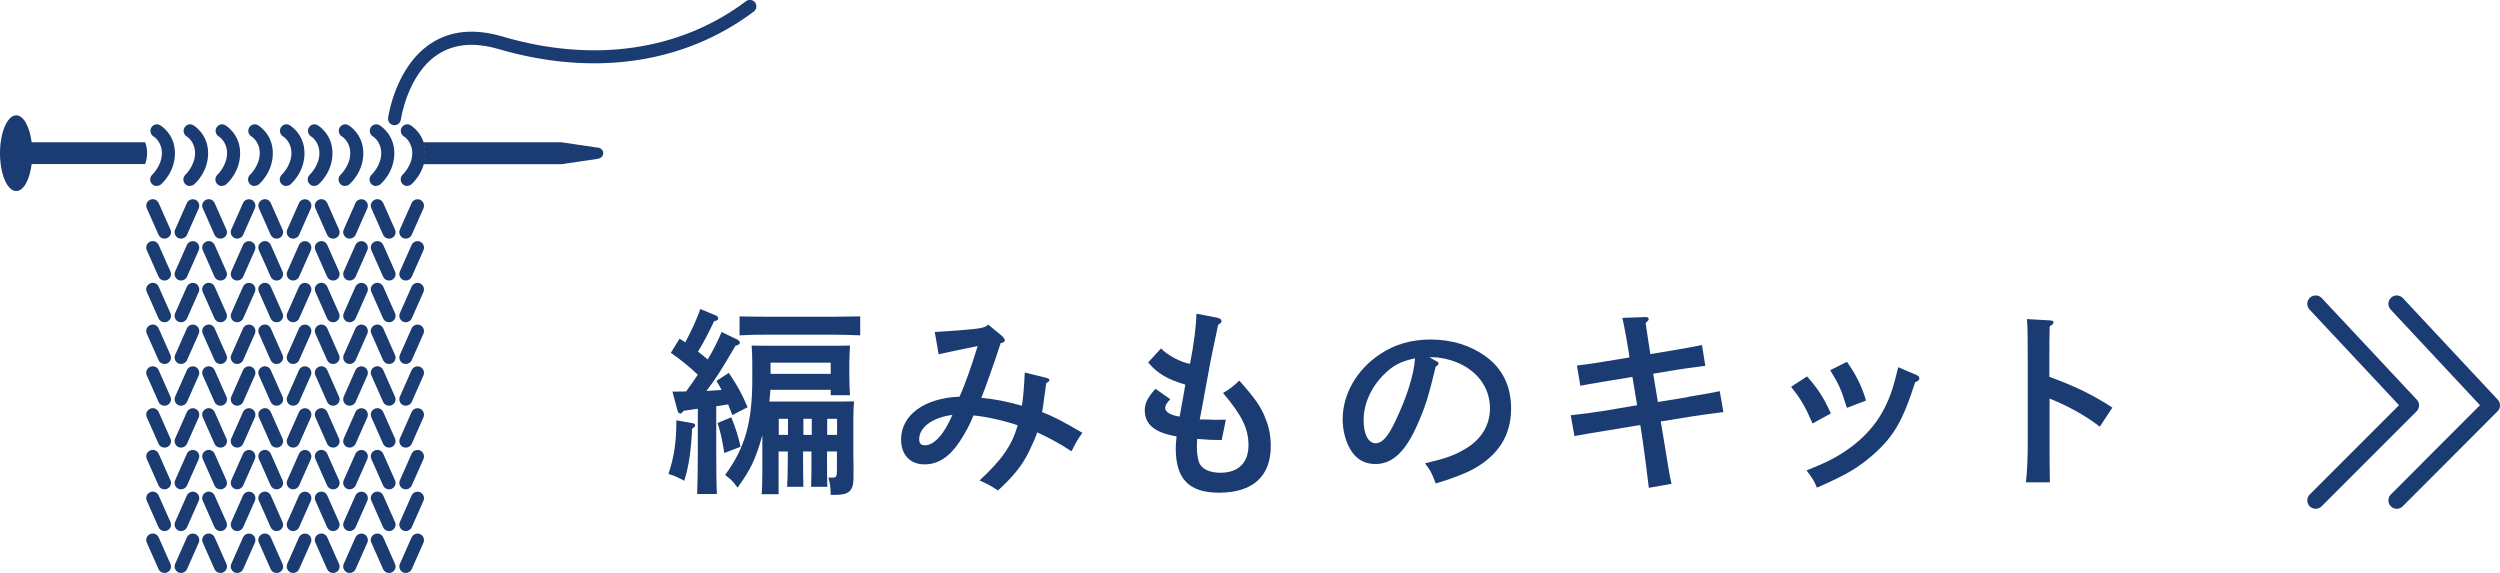 <?xml version="1.0" encoding="UTF-8"?><svg id="_イヤー_2" xmlns="http://www.w3.org/2000/svg" viewBox="0 0 149.18 34.19"><defs><style>.cls-1{fill:none;stroke:#1a3c73;stroke-linecap:round;stroke-linejoin:round;}.cls-2{fill:#1a3c73;}</style></defs><g id="_ザイン"><g><path class="cls-2" d="M41.32,25.25c.11,.02,.16,.06,.16,.13,0,.05-.01,.07-.07,.12l-.11,.08c-.06,1.28-.2,2.28-.47,3.11-.4-.22-.56-.29-.94-.41,.34-1.03,.47-1.91,.47-3.2l.96,.17Zm-1.22-1.88c.3,0,.59-.01,.84-.01,.24-.34,.48-.66,.7-1-.53-.5-.95-.84-1.61-1.31l.52-.84c.12,.07,.23,.14,.34,.22,.37-.68,.74-1.51,.9-1.99l.96,.4c.06,.02,.11,.11,.11,.17,0,.07-.07,.12-.25,.16-.34,.72-.66,1.33-.96,1.81,.2,.16,.4,.31,.58,.47,.36-.6,.62-1.13,.83-1.64l.97,.47c.07,.04,.12,.12,.12,.18,0,.07-.08,.13-.26,.17-.88,1.5-1.19,1.99-1.74,2.7,.3-.02,.61-.04,.91-.06-.1-.19-.19-.36-.31-.54l.74-.48c.52,.77,.79,1.27,1.12,2.05l-.91,.47-.25-.64-.71,.11v2.78c0,1.1,.01,1.93,.04,2.46h-1.18c.02-.53,.04-1.36,.04-2.46v-2.63c-.29,.05-.58,.08-.84,.12-.1,.12-.14,.17-.2,.17-.07,0-.14-.07-.17-.17l-.3-1.13Zm3.54,1.54c.25,.6,.43,1.19,.55,1.75l-.97,.37c-.13-.83-.23-1.26-.4-1.79l.82-.34Zm5.71,2.39c0,.78,0,1.39,.02,1.75h-.97c.02-.42,.02-.98,.02-1.75v-.36h-.5v.36c0,.78,.01,1.39,.02,1.75h-.97c.02-.42,.04-.98,.04-1.75v-.36h-.55v2.55h-1.01c.02-.29,.04-.68,.04-1.28v-2.23c-.4,1.42-.7,2.04-1.48,3.12-.29-.41-.4-.49-.74-.76,1.19-1.62,1.62-3.13,1.62-5.71v-.95c0-.37-.02-.84-.04-1.06,.42,.01,.78,.01,1.32,.01h3.23c.54,0,.9,0,1.32-.01-.01,.23-.04,.67-.04,1.06v.74c0,.42,.02,.92,.04,1.16h-1.15v-.32h-3.6c-.01,.23-.04,.47-.06,.7h3.73c.53,0,.9,0,1.32-.01-.02,.22-.04,.67-.04,1.06v2.03c0,.24,.01,.54,.01,.67v.79c0,.78-.26,1.03-1.08,1.03h-.28c-.01-.5-.05-.72-.14-1.03h.22c.26,0,.29-.04,.29-.49v-1.07h-.59v.36Zm1.98-7.29c-.44-.02-1.22-.04-1.68-.04h-3.85c-.5,0-1.18,.01-1.67,.04v-1.13c.46,.01,1.14,.02,1.67,.02h3.85c.48,0,1.26-.01,1.68-.02v1.13Zm-1.76,1.63h-3.59v.67h3.59v-.67Zm-2.55,3.35h-.55v.96h.55v-.96Zm1.42,0h-.5v.96h.5v-.96Zm1.51,.96v-.96h-.59v.96h.59Z"/><path class="cls-2" d="M59.83,20.1c.08,.07,.13,.14,.13,.2,0,.1-.08,.14-.25,.18-.36,1.12-.92,2.69-1.15,3.26,.83,.08,1.44,.2,2.42,.47,.07-.42,.13-1.08,.17-1.98l1.3,.32c.13,.04,.17,.07,.17,.13s-.05,.11-.19,.18l-.06,.44c-.11,.8-.14,1.08-.19,1.29,.64,.24,1.3,.58,2.41,1.24-.23,.3-.41,.61-.65,1.1-.65-.43-1.36-.82-2.05-1.13-.07,.24-.23,.61-.46,1.09-.42,.86-.9,1.48-1.88,2.38-.41-.28-.68-.42-1.1-.6,1.36-1.26,1.93-2.09,2.28-3.29-.66-.24-1.86-.52-2.64-.59-.19,.49-.48,1.04-.83,1.57-.61,.91-1.28,1.35-2.09,1.35-.86,0-1.4-.56-1.4-1.49,0-1.45,1.39-2.47,3.49-2.55,.31-.7,.65-1.63,1.08-3.02-.85,.17-2.04,.42-2.33,.49l-.23-1.33c.91-.05,1.93-.13,2.36-.18,.52-.06,.68-.12,.83-.26l.86,.71Zm-4.98,6.1c0,.26,.1,.37,.34,.37,.55,0,1.14-.64,1.64-1.81-1.16,.14-1.98,.73-1.98,1.44Z"/><path class="cls-2" d="M72.69,18.98c.13,.02,.2,.1,.2,.18s-.05,.13-.2,.22c-.29,1.36-.44,2.06-.56,2.75-.32,1.75-.36,1.94-.42,2.28-.07,.38-.1,.49-.12,.62h.23c.35,0,.58,.02,.6,.02,.18,0,.47,0,.73-.01l-.25,1.22c-.62-.01-.78-.01-1.46-.07-.01,.19-.02,.3-.02,.48,0,.41,.05,.71,.14,.95,.16,.37,.62,.59,1.26,.59,1.08,0,1.68-.6,1.68-1.65,0-.98-.4-1.79-1.52-3.11,.36-.2,.64-.42,.97-.74,.95,1.07,1.3,1.57,1.56,2.25,.22,.53,.32,1.07,.32,1.66,0,1.81-1.08,2.78-3.09,2.78-1.79,0-2.58-.82-2.58-2.64,0-.17,.01-.41,.05-.72-1.31-.22-1.9-.71-1.9-1.57,0-.41,.18-.76,.64-1.27l.88,.62c-.23,.25-.3,.38-.3,.54,0,.23,.34,.42,.86,.5,.08-.44,.28-1.51,.34-1.91-1.08-.32-1.64-.65-2.22-1.32l.77-.84c.37,.4,1.18,.83,1.73,.92,.23-1.15,.38-2.35,.38-2.99l1.32,.25Z"/><path class="cls-2" d="M85.7,21.54c.1,.05,.14,.1,.14,.14,0,.07-.06,.14-.17,.2-.43,1.79-.62,2.4-1.1,3.48-.71,1.6-1.49,2.33-2.49,2.33-.66,0-1.15-.29-1.49-.85-.31-.53-.47-1.16-.47-1.83,0-1.5,.85-2.97,2.25-3.89,.88-.58,1.86-.86,2.99-.86,1.27,0,2.39,.35,3.3,1.01,1.01,.74,1.51,1.78,1.51,3.11,0,1.58-.74,2.78-2.27,3.62-.48,.26-1.39,.61-2.23,.85-.23-.62-.31-.79-.64-1.2,1.26-.3,1.74-.47,2.4-.86,.96-.56,1.48-1.42,1.48-2.42,0-1.23-.74-2.25-2.01-2.76-.46-.18-.98-.29-1.37-.29h-.24l.41,.23Zm-3.13,.82c-.77,.77-1.2,1.75-1.2,2.71,0,.85,.28,1.38,.72,1.38,.38,0,.72-.37,1.15-1.27,.7-1.45,1.12-2.77,1.2-3.8-.85,.18-1.33,.43-1.87,.98Z"/><path class="cls-2" d="M100.74,23.68c.92-.16,1.39-.23,1.88-.34l.22,1.25c-.36,.04-1.44,.19-1.89,.26l-1.85,.3,.17,1.01c.28,1.68,.32,2.03,.47,2.71l-1.35,.24c-.11-.95-.28-2.22-.37-2.84l-.14-.91-2.05,.34c-.91,.14-1.02,.17-1.88,.32l-.22-1.24c.94-.11,1.38-.17,1.9-.25l2.06-.35-.28-1.69-1.45,.24c-.22,.04-.47,.07-1.13,.19-.31,.06-.4,.07-.53,.1l-.2-1.21c.31-.04,.74-.08,1.67-.24l1.46-.24c0-.19-.36-2.17-.42-2.36l1.37-.05c.16,0,.2,.05,.2,.12,0,.06-.04,.11-.18,.24,.08,.58,.2,1.34,.28,1.85l1.44-.24c.49-.08,1.25-.22,1.64-.3l.2,1.24c-.84,.1-1.33,.18-1.66,.23l-1.45,.24,.28,1.69,1.82-.3Z"/><path class="cls-2" d="M107.82,22.45c.64,.72,1,1.26,1.43,2.22l-1.09,.6c-.47-1.07-.7-1.45-1.28-2.19l.95-.62Zm6.54-.07c.12,.05,.17,.11,.17,.19,0,.11-.06,.16-.25,.24-.72,2.27-1.28,3.24-2.47,4.29-.94,.83-1.62,1.22-3.39,2-.16-.38-.2-.47-.62-1.03,1.03-.41,1.47-.62,2.05-.98,1.57-.98,2.54-2.21,3.08-3.9,.12-.4,.17-.58,.34-1.28l1.1,.47Zm-4.15-.79c.54,.76,.89,1.46,1.14,2.31l-1.14,.44c-.36-1.14-.46-1.37-1-2.25l1-.5Z"/><path class="cls-2" d="M122.3,22.49c1.61,.59,2.57,1.07,3.75,1.83l-.75,1.14c-.92-.7-1.85-1.21-3-1.68v2.55c0,1.13,.01,1.83,.02,2.45h-1.43c.07-.59,.11-1.37,.11-2.45v-4.8c0-1.37-.01-2.12-.05-2.49l1.4,.08c.12,.01,.19,.05,.19,.12s-.07,.14-.23,.23c-.02,.79-.02,.94-.02,2.06v.95Z"/></g><g><polyline class="cls-1" points="143.02 29.86 148.68 24.19 143.02 18.13"/><polyline class="cls-1" points="138.18 29.86 143.85 24.19 138.18 18.13"/></g><g><g><path class="cls-2" d="M19.87,14.24c-.15,0-.29-.09-.35-.23l-.7-1.58c-.09-.2,0-.42,.2-.51,.2-.09,.42,0,.51,.2l.7,1.58c.09,.2,0,.42-.2,.51-.05,.02-.1,.03-.16,.03Z"/><g><path class="cls-2" d="M9.81,14.24c-.15,0-.29-.09-.35-.23l-.7-1.58c-.09-.2,0-.42,.2-.51,.2-.09,.42,0,.51,.2l.7,1.58c.09,.2,0,.42-.2,.51-.05,.02-.1,.03-.16,.03Z"/><path class="cls-2" d="M10.81,14.24c-.05,0-.11-.01-.16-.03-.2-.09-.28-.32-.2-.51l.7-1.58c.09-.2,.32-.28,.51-.2,.2,.09,.28,.32,.2,.51l-.7,1.58c-.06,.14-.21,.23-.35,.23Z"/><path class="cls-2" d="M13.15,14.24c-.15,0-.29-.09-.35-.23l-.7-1.58c-.09-.2,0-.42,.2-.51,.2-.09,.42,0,.51,.2l.7,1.58c.09,.2,0,.42-.2,.51-.05,.02-.1,.03-.16,.03Z"/><path class="cls-2" d="M14.16,14.24c-.05,0-.11-.01-.16-.03-.2-.09-.28-.32-.2-.51l.7-1.58c.09-.2,.32-.28,.51-.2,.2,.09,.28,.32,.2,.51l-.7,1.58c-.06,.14-.21,.23-.35,.23Z"/><path class="cls-2" d="M16.5,14.24c-.15,0-.29-.09-.35-.23l-.7-1.58c-.09-.2,0-.42,.2-.51,.2-.09,.42,0,.51,.2l.7,1.58c.09,.2,0,.42-.2,.51-.05,.02-.1,.03-.16,.03Z"/><path class="cls-2" d="M17.5,14.24c-.05,0-.11-.01-.16-.03-.2-.09-.28-.32-.2-.51l.7-1.58c.09-.2,.32-.28,.51-.2,.2,.09,.28,.32,.2,.51l-.7,1.58c-.06,.14-.21,.23-.35,.23Z"/><path class="cls-2" d="M20.87,14.24c-.05,0-.11-.01-.16-.03-.2-.09-.28-.32-.2-.51l.7-1.58c.09-.2,.32-.28,.51-.2,.2,.09,.28,.32,.2,.51l-.7,1.58c-.06,.14-.21,.23-.35,.23Z"/><path class="cls-2" d="M23.21,14.24c-.15,0-.29-.09-.35-.23l-.7-1.58c-.09-.2,0-.42,.2-.51,.2-.09,.42,0,.51,.2l.7,1.58c.09,.2,0,.42-.2,.51-.05,.02-.1,.03-.16,.03Z"/><path class="cls-2" d="M24.22,14.24c-.05,0-.11-.01-.16-.03-.2-.09-.28-.32-.2-.51l.7-1.58c.09-.2,.32-.28,.51-.2,.2,.09,.28,.32,.2,.51l-.7,1.58c-.06,.14-.21,.23-.35,.23Z"/></g></g><g><path class="cls-2" d="M19.87,16.74c-.15,0-.29-.09-.35-.23l-.7-1.58c-.09-.2,0-.42,.2-.51,.2-.09,.42,0,.51,.2l.7,1.58c.09,.2,0,.42-.2,.51-.05,.02-.1,.03-.16,.03Z"/><g><path class="cls-2" d="M9.81,16.74c-.15,0-.29-.09-.35-.23l-.7-1.58c-.09-.2,0-.42,.2-.51,.2-.09,.42,0,.51,.2l.7,1.58c.09,.2,0,.42-.2,.51-.05,.02-.1,.03-.16,.03Z"/><path class="cls-2" d="M10.81,16.74c-.05,0-.11-.01-.16-.03-.2-.09-.28-.32-.2-.51l.7-1.58c.09-.2,.32-.28,.51-.2,.2,.09,.28,.32,.2,.51l-.7,1.58c-.06,.14-.21,.23-.35,.23Z"/><path class="cls-2" d="M13.15,16.74c-.15,0-.29-.09-.35-.23l-.7-1.58c-.09-.2,0-.42,.2-.51,.2-.09,.42,0,.51,.2l.7,1.58c.09,.2,0,.42-.2,.51-.05,.02-.1,.03-.16,.03Z"/><path class="cls-2" d="M14.16,16.74c-.05,0-.11-.01-.16-.03-.2-.09-.28-.32-.2-.51l.7-1.58c.09-.2,.32-.28,.51-.2,.2,.09,.28,.32,.2,.51l-.7,1.58c-.06,.14-.21,.23-.35,.23Z"/><path class="cls-2" d="M16.5,16.74c-.15,0-.29-.09-.35-.23l-.7-1.58c-.09-.2,0-.42,.2-.51,.2-.09,.42,0,.51,.2l.7,1.58c.09,.2,0,.42-.2,.51-.05,.02-.1,.03-.16,.03Z"/><path class="cls-2" d="M17.5,16.74c-.05,0-.11-.01-.16-.03-.2-.09-.28-.32-.2-.51l.7-1.58c.09-.2,.32-.28,.51-.2,.2,.09,.28,.32,.2,.51l-.7,1.58c-.06,.14-.21,.23-.35,.23Z"/><path class="cls-2" d="M20.87,16.74c-.05,0-.11-.01-.16-.03-.2-.09-.28-.32-.2-.51l.7-1.58c.09-.2,.32-.28,.51-.2,.2,.09,.28,.32,.2,.51l-.7,1.58c-.06,.14-.21,.23-.35,.23Z"/><path class="cls-2" d="M23.21,16.74c-.15,0-.29-.09-.35-.23l-.7-1.58c-.09-.2,0-.42,.2-.51,.2-.09,.42,0,.51,.2l.7,1.58c.09,.2,0,.42-.2,.51-.05,.02-.1,.03-.16,.03Z"/><path class="cls-2" d="M24.22,16.74c-.05,0-.11-.01-.16-.03-.2-.09-.28-.32-.2-.51l.7-1.58c.09-.2,.32-.28,.51-.2,.2,.09,.28,.32,.2,.51l-.7,1.58c-.06,.14-.21,.23-.35,.23Z"/></g></g><g><path class="cls-2" d="M19.87,19.23c-.15,0-.29-.09-.35-.23l-.7-1.58c-.09-.2,0-.42,.2-.51,.2-.09,.42,0,.51,.2l.7,1.58c.09,.2,0,.42-.2,.51-.05,.02-.1,.03-.16,.03Z"/><g><path class="cls-2" d="M9.81,19.23c-.15,0-.29-.09-.35-.23l-.7-1.58c-.09-.2,0-.42,.2-.51,.2-.09,.42,0,.51,.2l.7,1.58c.09,.2,0,.42-.2,.51-.05,.02-.1,.03-.16,.03Z"/><path class="cls-2" d="M10.81,19.23c-.05,0-.11-.01-.16-.03-.2-.09-.28-.32-.2-.51l.7-1.58c.09-.2,.32-.28,.51-.2,.2,.09,.28,.32,.2,.51l-.7,1.58c-.06,.14-.21,.23-.35,.23Z"/><path class="cls-2" d="M13.15,19.23c-.15,0-.29-.09-.35-.23l-.7-1.58c-.09-.2,0-.42,.2-.51,.2-.09,.42,0,.51,.2l.7,1.58c.09,.2,0,.42-.2,.51-.05,.02-.1,.03-.16,.03Z"/><path class="cls-2" d="M14.16,19.23c-.05,0-.11-.01-.16-.03-.2-.09-.28-.32-.2-.51l.7-1.58c.09-.2,.32-.28,.51-.2,.2,.09,.28,.32,.2,.51l-.7,1.58c-.06,.14-.21,.23-.35,.23Z"/><path class="cls-2" d="M16.5,19.23c-.15,0-.29-.09-.35-.23l-.7-1.58c-.09-.2,0-.42,.2-.51,.2-.09,.42,0,.51,.2l.7,1.58c.09,.2,0,.42-.2,.51-.05,.02-.1,.03-.16,.03Z"/><path class="cls-2" d="M17.5,19.23c-.05,0-.11-.01-.16-.03-.2-.09-.28-.32-.2-.51l.7-1.58c.09-.2,.32-.28,.51-.2,.2,.09,.28,.32,.2,.51l-.7,1.58c-.06,.14-.21,.23-.35,.23Z"/><path class="cls-2" d="M20.87,19.23c-.05,0-.11-.01-.16-.03-.2-.09-.28-.32-.2-.51l.7-1.58c.09-.2,.32-.28,.51-.2,.2,.09,.28,.32,.2,.51l-.7,1.58c-.06,.14-.21,.23-.35,.23Z"/><path class="cls-2" d="M23.21,19.23c-.15,0-.29-.09-.35-.23l-.7-1.58c-.09-.2,0-.42,.2-.51,.2-.09,.42,0,.51,.2l.7,1.58c.09,.2,0,.42-.2,.51-.05,.02-.1,.03-.16,.03Z"/><path class="cls-2" d="M24.22,19.23c-.05,0-.11-.01-.16-.03-.2-.09-.28-.32-.2-.51l.7-1.58c.09-.2,.32-.28,.51-.2,.2,.09,.28,.32,.2,.51l-.7,1.58c-.06,.14-.21,.23-.35,.23Z"/></g></g><g><path class="cls-2" d="M19.87,21.72c-.15,0-.29-.09-.35-.23l-.7-1.58c-.09-.2,0-.42,.2-.51,.2-.09,.42,0,.51,.2l.7,1.58c.09,.2,0,.42-.2,.51-.05,.02-.1,.03-.16,.03Z"/><g><path class="cls-2" d="M9.81,21.72c-.15,0-.29-.09-.35-.23l-.7-1.58c-.09-.2,0-.42,.2-.51,.2-.09,.42,0,.51,.2l.7,1.58c.09,.2,0,.42-.2,.51-.05,.02-.1,.03-.16,.03Z"/><path class="cls-2" d="M10.81,21.72c-.05,0-.11-.01-.16-.03-.2-.09-.28-.32-.2-.51l.7-1.58c.09-.2,.32-.28,.51-.2,.2,.09,.28,.32,.2,.51l-.7,1.58c-.06,.14-.21,.23-.35,.23Z"/><path class="cls-2" d="M13.15,21.72c-.15,0-.29-.09-.35-.23l-.7-1.58c-.09-.2,0-.42,.2-.51,.2-.09,.42,0,.51,.2l.7,1.58c.09,.2,0,.42-.2,.51-.05,.02-.1,.03-.16,.03Z"/><path class="cls-2" d="M14.16,21.72c-.05,0-.11-.01-.16-.03-.2-.09-.28-.32-.2-.51l.7-1.58c.09-.2,.32-.28,.51-.2,.2,.09,.28,.32,.2,.51l-.7,1.58c-.06,.14-.21,.23-.35,.23Z"/><path class="cls-2" d="M16.5,21.72c-.15,0-.29-.09-.35-.23l-.7-1.58c-.09-.2,0-.42,.2-.51,.2-.09,.42,0,.51,.2l.7,1.58c.09,.2,0,.42-.2,.51-.05,.02-.1,.03-.16,.03Z"/><path class="cls-2" d="M17.5,21.72c-.05,0-.11-.01-.16-.03-.2-.09-.28-.32-.2-.51l.7-1.58c.09-.2,.32-.28,.51-.2,.2,.09,.28,.32,.2,.51l-.7,1.58c-.06,.14-.21,.23-.35,.23Z"/><path class="cls-2" d="M20.87,21.72c-.05,0-.11-.01-.16-.03-.2-.09-.28-.32-.2-.51l.7-1.58c.09-.2,.32-.28,.51-.2,.2,.09,.28,.32,.2,.51l-.7,1.58c-.06,.14-.21,.23-.35,.23Z"/><path class="cls-2" d="M23.21,21.72c-.15,0-.29-.09-.35-.23l-.7-1.58c-.09-.2,0-.42,.2-.51,.2-.09,.42,0,.51,.2l.7,1.58c.09,.2,0,.42-.2,.51-.05,.02-.1,.03-.16,.03Z"/><path class="cls-2" d="M24.22,21.72c-.05,0-.11-.01-.16-.03-.2-.09-.28-.32-.2-.51l.7-1.58c.09-.2,.32-.28,.51-.2,.2,.09,.28,.32,.2,.51l-.7,1.58c-.06,.14-.21,.23-.35,.23Z"/></g></g><g><path class="cls-2" d="M19.87,24.21c-.15,0-.29-.09-.35-.23l-.7-1.58c-.09-.2,0-.42,.2-.51,.2-.09,.42,0,.51,.2l.7,1.58c.09,.2,0,.42-.2,.51-.05,.02-.1,.03-.16,.03Z"/><g><path class="cls-2" d="M9.81,24.21c-.15,0-.29-.09-.35-.23l-.7-1.58c-.09-.2,0-.42,.2-.51,.2-.09,.42,0,.51,.2l.7,1.58c.09,.2,0,.42-.2,.51-.05,.02-.1,.03-.16,.03Z"/><path class="cls-2" d="M10.81,24.21c-.05,0-.11-.01-.16-.03-.2-.09-.28-.32-.2-.51l.7-1.58c.09-.2,.32-.28,.51-.2,.2,.09,.28,.32,.2,.51l-.7,1.58c-.06,.14-.21,.23-.35,.23Z"/><path class="cls-2" d="M13.15,24.21c-.15,0-.29-.09-.35-.23l-.7-1.58c-.09-.2,0-.42,.2-.51,.2-.09,.42,0,.51,.2l.7,1.58c.09,.2,0,.42-.2,.51-.05,.02-.1,.03-.16,.03Z"/><path class="cls-2" d="M14.16,24.21c-.05,0-.11-.01-.16-.03-.2-.09-.28-.32-.2-.51l.7-1.58c.09-.2,.32-.28,.51-.2,.2,.09,.28,.32,.2,.51l-.7,1.58c-.06,.14-.21,.23-.35,.23Z"/><path class="cls-2" d="M16.5,24.21c-.15,0-.29-.09-.35-.23l-.7-1.58c-.09-.2,0-.42,.2-.51,.2-.09,.42,0,.51,.2l.7,1.58c.09,.2,0,.42-.2,.51-.05,.02-.1,.03-.16,.03Z"/><path class="cls-2" d="M17.5,24.21c-.05,0-.11-.01-.16-.03-.2-.09-.28-.32-.2-.51l.7-1.58c.09-.2,.32-.28,.51-.2,.2,.09,.28,.32,.2,.51l-.7,1.58c-.06,.14-.21,.23-.35,.23Z"/><path class="cls-2" d="M20.87,24.21c-.05,0-.11-.01-.16-.03-.2-.09-.28-.32-.2-.51l.7-1.58c.09-.2,.32-.28,.51-.2,.2,.09,.28,.32,.2,.51l-.7,1.58c-.06,.14-.21,.23-.35,.23Z"/><path class="cls-2" d="M23.21,24.21c-.15,0-.29-.09-.35-.23l-.7-1.58c-.09-.2,0-.42,.2-.51,.2-.09,.42,0,.51,.2l.7,1.58c.09,.2,0,.42-.2,.51-.05,.02-.1,.03-.16,.03Z"/><path class="cls-2" d="M24.22,24.21c-.05,0-.11-.01-.16-.03-.2-.09-.28-.32-.2-.51l.7-1.58c.09-.2,.32-.28,.51-.2,.2,.09,.28,.32,.2,.51l-.7,1.58c-.06,.14-.21,.23-.35,.23Z"/></g></g><g><path class="cls-2" d="M19.87,26.71c-.15,0-.29-.09-.35-.23l-.7-1.58c-.09-.2,0-.42,.2-.51,.2-.09,.42,0,.51,.2l.7,1.58c.09,.2,0,.42-.2,.51-.05,.02-.1,.03-.16,.03Z"/><g><path class="cls-2" d="M9.81,26.71c-.15,0-.29-.09-.35-.23l-.7-1.58c-.09-.2,0-.42,.2-.51,.2-.09,.42,0,.51,.2l.7,1.58c.09,.2,0,.42-.2,.51-.05,.02-.1,.03-.16,.03Z"/><path class="cls-2" d="M10.81,26.71c-.05,0-.11-.01-.16-.03-.2-.09-.28-.32-.2-.51l.7-1.58c.09-.2,.32-.28,.51-.2,.2,.09,.28,.32,.2,.51l-.7,1.58c-.06,.14-.21,.23-.35,.23Z"/><path class="cls-2" d="M13.15,26.71c-.15,0-.29-.09-.35-.23l-.7-1.58c-.09-.2,0-.42,.2-.51,.2-.09,.42,0,.51,.2l.7,1.58c.09,.2,0,.42-.2,.51-.05,.02-.1,.03-.16,.03Z"/><path class="cls-2" d="M14.16,26.71c-.05,0-.11-.01-.16-.03-.2-.09-.28-.32-.2-.51l.7-1.58c.09-.2,.32-.28,.51-.2,.2,.09,.28,.32,.2,.51l-.7,1.58c-.06,.14-.21,.23-.35,.23Z"/><path class="cls-2" d="M16.5,26.71c-.15,0-.29-.09-.35-.23l-.7-1.58c-.09-.2,0-.42,.2-.51,.2-.09,.42,0,.51,.2l.7,1.58c.09,.2,0,.42-.2,.51-.05,.02-.1,.03-.16,.03Z"/><path class="cls-2" d="M17.5,26.71c-.05,0-.11-.01-.16-.03-.2-.09-.28-.32-.2-.51l.7-1.58c.09-.2,.32-.28,.51-.2,.2,.09,.28,.32,.2,.51l-.7,1.58c-.06,.14-.21,.23-.35,.23Z"/><path class="cls-2" d="M20.87,26.71c-.05,0-.11-.01-.16-.03-.2-.09-.28-.32-.2-.51l.7-1.58c.09-.2,.32-.28,.51-.2,.2,.09,.28,.32,.2,.51l-.7,1.58c-.06,.14-.21,.23-.35,.23Z"/><path class="cls-2" d="M23.21,26.71c-.15,0-.29-.09-.35-.23l-.7-1.58c-.09-.2,0-.42,.2-.51,.2-.09,.42,0,.51,.2l.7,1.58c.09,.2,0,.42-.2,.51-.05,.02-.1,.03-.16,.03Z"/><path class="cls-2" d="M24.22,26.71c-.05,0-.11-.01-.16-.03-.2-.09-.28-.32-.2-.51l.7-1.58c.09-.2,.32-.28,.51-.2,.2,.09,.28,.32,.2,.51l-.7,1.58c-.06,.14-.21,.23-.35,.23Z"/></g></g><g><path class="cls-2" d="M19.87,29.2c-.15,0-.29-.09-.35-.23l-.7-1.58c-.09-.2,0-.42,.2-.51,.2-.09,.42,0,.51,.2l.7,1.58c.09,.2,0,.42-.2,.51-.05,.02-.1,.03-.16,.03Z"/><g><path class="cls-2" d="M9.81,29.2c-.15,0-.29-.09-.35-.23l-.7-1.58c-.09-.2,0-.42,.2-.51,.2-.09,.42,0,.51,.2l.7,1.58c.09,.2,0,.42-.2,.51-.05,.02-.1,.03-.16,.03Z"/><path class="cls-2" d="M10.81,29.2c-.05,0-.11-.01-.16-.03-.2-.09-.28-.32-.2-.51l.7-1.58c.09-.2,.32-.28,.51-.2,.2,.09,.28,.32,.2,.51l-.7,1.58c-.06,.14-.21,.23-.35,.23Z"/><path class="cls-2" d="M13.15,29.2c-.15,0-.29-.09-.35-.23l-.7-1.58c-.09-.2,0-.42,.2-.51,.2-.09,.42,0,.51,.2l.7,1.58c.09,.2,0,.42-.2,.51-.05,.02-.1,.03-.16,.03Z"/><path class="cls-2" d="M14.16,29.2c-.05,0-.11-.01-.16-.03-.2-.09-.28-.32-.2-.51l.7-1.58c.09-.2,.32-.28,.51-.2,.2,.09,.28,.32,.2,.51l-.7,1.58c-.06,.14-.21,.23-.35,.23Z"/><path class="cls-2" d="M16.5,29.2c-.15,0-.29-.09-.35-.23l-.7-1.58c-.09-.2,0-.42,.2-.51,.2-.09,.42,0,.51,.2l.7,1.58c.09,.2,0,.42-.2,.51-.05,.02-.1,.03-.16,.03Z"/><path class="cls-2" d="M17.5,29.2c-.05,0-.11-.01-.16-.03-.2-.09-.28-.32-.2-.51l.7-1.58c.09-.2,.32-.28,.51-.2,.2,.09,.28,.32,.2,.51l-.7,1.58c-.06,.14-.21,.23-.35,.23Z"/><path class="cls-2" d="M20.87,29.2c-.05,0-.11-.01-.16-.03-.2-.09-.28-.32-.2-.51l.7-1.58c.09-.2,.32-.28,.51-.2,.2,.09,.28,.32,.2,.51l-.7,1.58c-.06,.14-.21,.23-.35,.23Z"/><path class="cls-2" d="M23.21,29.2c-.15,0-.29-.09-.35-.23l-.7-1.58c-.09-.2,0-.42,.2-.51,.2-.09,.42,0,.51,.2l.7,1.58c.09,.2,0,.42-.2,.51-.05,.02-.1,.03-.16,.03Z"/><path class="cls-2" d="M24.22,29.2c-.05,0-.11-.01-.16-.03-.2-.09-.28-.32-.2-.51l.7-1.58c.09-.2,.32-.28,.51-.2,.2,.09,.28,.32,.2,.51l-.7,1.58c-.06,.14-.21,.23-.35,.23Z"/></g></g><g><path class="cls-2" d="M19.87,31.69c-.15,0-.29-.09-.35-.23l-.7-1.58c-.09-.2,0-.42,.2-.51,.2-.09,.42,0,.51,.2l.7,1.58c.09,.2,0,.42-.2,.51-.05,.02-.1,.03-.16,.03Z"/><g><path class="cls-2" d="M9.81,31.69c-.15,0-.29-.09-.35-.23l-.7-1.58c-.09-.2,0-.42,.2-.51,.2-.09,.42,0,.51,.2l.7,1.58c.09,.2,0,.42-.2,.51-.05,.02-.1,.03-.16,.03Z"/><path class="cls-2" d="M10.81,31.69c-.05,0-.11-.01-.16-.03-.2-.09-.28-.32-.2-.51l.7-1.58c.09-.2,.32-.28,.51-.2,.2,.09,.28,.32,.2,.51l-.7,1.58c-.06,.14-.21,.23-.35,.23Z"/><path class="cls-2" d="M13.15,31.69c-.15,0-.29-.09-.35-.23l-.7-1.58c-.09-.2,0-.42,.2-.51,.2-.09,.42,0,.51,.2l.7,1.58c.09,.2,0,.42-.2,.51-.05,.02-.1,.03-.16,.03Z"/><path class="cls-2" d="M14.16,31.69c-.05,0-.11-.01-.16-.03-.2-.09-.28-.32-.2-.51l.7-1.58c.09-.2,.32-.28,.51-.2,.2,.09,.28,.32,.2,.51l-.7,1.58c-.06,.14-.21,.23-.35,.23Z"/><path class="cls-2" d="M16.5,31.69c-.15,0-.29-.09-.35-.23l-.7-1.58c-.09-.2,0-.42,.2-.51,.2-.09,.42,0,.51,.2l.7,1.58c.09,.2,0,.42-.2,.51-.05,.02-.1,.03-.16,.03Z"/><path class="cls-2" d="M17.5,31.69c-.05,0-.11-.01-.16-.03-.2-.09-.28-.32-.2-.51l.7-1.58c.09-.2,.32-.28,.51-.2,.2,.09,.28,.32,.2,.51l-.7,1.58c-.06,.14-.21,.23-.35,.23Z"/><path class="cls-2" d="M20.87,31.69c-.05,0-.11-.01-.16-.03-.2-.09-.28-.32-.2-.51l.7-1.58c.09-.2,.32-.28,.51-.2,.2,.09,.28,.32,.2,.51l-.7,1.58c-.06,.14-.21,.23-.35,.23Z"/><path class="cls-2" d="M23.21,31.69c-.15,0-.29-.09-.35-.23l-.7-1.58c-.09-.2,0-.42,.2-.51,.2-.09,.42,0,.51,.2l.7,1.58c.09,.2,0,.42-.2,.51-.05,.02-.1,.03-.16,.03Z"/><path class="cls-2" d="M24.22,31.69c-.05,0-.11-.01-.16-.03-.2-.09-.28-.32-.2-.51l.7-1.58c.09-.2,.32-.28,.51-.2,.2,.09,.28,.32,.2,.51l-.7,1.58c-.06,.14-.21,.23-.35,.23Z"/></g></g><g><path class="cls-2" d="M19.87,34.19c-.15,0-.29-.09-.35-.23l-.7-1.58c-.09-.2,0-.42,.2-.51,.2-.09,.42,0,.51,.2l.7,1.58c.09,.2,0,.42-.2,.51-.05,.02-.1,.03-.16,.03Z"/><g><path class="cls-2" d="M9.81,34.19c-.15,0-.29-.09-.35-.23l-.7-1.58c-.09-.2,0-.42,.2-.51,.2-.09,.42,0,.51,.2l.7,1.58c.09,.2,0,.42-.2,.51-.05,.02-.1,.03-.16,.03Z"/><path class="cls-2" d="M10.81,34.19c-.05,0-.11-.01-.16-.03-.2-.09-.28-.32-.2-.51l.7-1.58c.09-.2,.32-.28,.51-.2,.2,.09,.28,.32,.2,.51l-.7,1.58c-.06,.14-.21,.23-.35,.23Z"/><path class="cls-2" d="M13.15,34.19c-.15,0-.29-.09-.35-.23l-.7-1.58c-.09-.2,0-.42,.2-.51,.2-.09,.42,0,.51,.2l.7,1.58c.09,.2,0,.42-.2,.51-.05,.02-.1,.03-.16,.03Z"/><path class="cls-2" d="M14.16,34.19c-.05,0-.11-.01-.16-.03-.2-.09-.28-.32-.2-.51l.7-1.58c.09-.2,.32-.28,.51-.2,.2,.09,.28,.32,.2,.51l-.7,1.58c-.06,.14-.21,.23-.35,.23Z"/><path class="cls-2" d="M16.5,34.19c-.15,0-.29-.09-.35-.23l-.7-1.58c-.09-.2,0-.42,.2-.51,.2-.09,.42,0,.51,.2l.7,1.58c.09,.2,0,.42-.2,.51-.05,.02-.1,.03-.16,.03Z"/><path class="cls-2" d="M17.5,34.19c-.05,0-.11-.01-.16-.03-.2-.09-.28-.32-.2-.51l.7-1.58c.09-.2,.32-.28,.51-.2,.2,.09,.28,.32,.2,.51l-.7,1.58c-.06,.14-.21,.23-.35,.23Z"/><path class="cls-2" d="M20.87,34.19c-.05,0-.11-.01-.16-.03-.2-.09-.28-.32-.2-.51l.7-1.58c.09-.2,.32-.28,.51-.2,.2,.09,.28,.32,.2,.51l-.7,1.58c-.06,.14-.21,.23-.35,.23Z"/><path class="cls-2" d="M23.21,34.19c-.15,0-.29-.09-.35-.23l-.7-1.58c-.09-.2,0-.42,.2-.51,.2-.09,.42,0,.51,.2l.7,1.58c.09,.2,0,.42-.2,.51-.05,.02-.1,.03-.16,.03Z"/><path class="cls-2" d="M24.22,34.19c-.05,0-.11-.01-.16-.03-.2-.09-.28-.32-.2-.51l.7-1.58c.09-.2,.32-.28,.51-.2,.2,.09,.28,.32,.2,.51l-.7,1.58c-.06,.14-.21,.23-.35,.23Z"/></g></g><path class="cls-2" d="M9.35,11.1c-.11,0-.21-.04-.29-.13-.14-.16-.13-.4,.03-.55,0,0,.57-.54,.57-1.28,0-.69-.48-.99-.5-1-.18-.11-.24-.35-.13-.53,.11-.18,.34-.25,.52-.14,.04,.02,.89,.53,.89,1.67s-.79,1.82-.82,1.85c-.07,.07-.17,.1-.26,.1Z"/><path class="cls-2" d="M11.33,11.1c-.11,0-.21-.04-.29-.13-.14-.16-.13-.4,.03-.55,0,0,.57-.54,.57-1.28,0-.69-.48-.99-.5-1-.18-.11-.24-.35-.13-.53,.11-.18,.34-.25,.52-.14,.04,.02,.89,.53,.89,1.67s-.79,1.82-.82,1.85c-.07,.07-.17,.1-.26,.1Z"/><path class="cls-2" d="M13.24,11.1c-.11,0-.21-.04-.29-.13-.14-.16-.13-.4,.03-.55,0,0,.57-.54,.57-1.28,0-.69-.48-.99-.5-1-.18-.11-.24-.35-.13-.53,.11-.18,.34-.25,.52-.14,.04,.02,.89,.53,.89,1.67s-.79,1.82-.82,1.85c-.07,.07-.17,.1-.26,.1Z"/><path class="cls-2" d="M15.19,11.1c-.11,0-.21-.04-.29-.13-.14-.16-.13-.4,.03-.55,0,0,.57-.54,.57-1.28,0-.69-.48-.99-.5-1-.18-.11-.24-.35-.13-.53,.11-.18,.34-.25,.52-.14,.04,.02,.89,.53,.89,1.67s-.79,1.82-.82,1.85c-.07,.07-.17,.1-.26,.1Z"/><path class="cls-2" d="M17.08,11.1c-.11,0-.21-.04-.29-.13-.14-.16-.13-.4,.03-.55,0,0,.57-.54,.57-1.28,0-.69-.48-.99-.5-1-.18-.11-.24-.35-.13-.53,.11-.18,.34-.25,.52-.14,.04,.02,.89,.53,.89,1.67s-.79,1.82-.82,1.85c-.07,.07-.17,.1-.26,.1Z"/><path class="cls-2" d="M18.75,11.1c-.11,0-.21-.04-.29-.13-.14-.16-.13-.4,.03-.55,0,0,.57-.54,.57-1.28,0-.69-.48-.99-.5-1-.18-.11-.24-.35-.13-.53,.11-.18,.34-.25,.52-.14,.04,.02,.89,.53,.89,1.67s-.79,1.82-.82,1.85c-.07,.07-.17,.1-.26,.1Z"/><path class="cls-2" d="M20.59,11.1c-.11,0-.21-.04-.29-.13-.14-.16-.13-.4,.03-.55,0,0,.57-.54,.57-1.28,0-.69-.48-.99-.5-1-.18-.11-.24-.35-.13-.53,.11-.18,.34-.25,.52-.14,.04,.02,.89,.53,.89,1.67s-.79,1.82-.82,1.85c-.07,.07-.17,.1-.26,.1Z"/><path class="cls-2" d="M22.44,11.1c-.11,0-.21-.04-.29-.13-.14-.16-.13-.4,.03-.55,0,0,.57-.54,.57-1.28,0-.69-.48-.99-.5-1-.18-.11-.24-.35-.13-.53,.11-.18,.34-.25,.52-.14,.04,.02,.89,.53,.89,1.67s-.79,1.82-.82,1.85c-.07,.07-.17,.1-.26,.1Z"/><path class="cls-2" d="M24.3,11.1c-.11,0-.21-.04-.29-.13-.14-.16-.13-.4,.02-.55,0,0,.57-.54,.57-1.28,0-.69-.48-.99-.5-1-.18-.11-.24-.35-.13-.53,.11-.18,.34-.25,.52-.14,.04,.02,.89,.53,.89,1.67s-.79,1.82-.82,1.85c-.07,.07-.17,.1-.26,.1Z"/><g><path class="cls-2" d="M8.64,8.49H1.89c-.12-.93-.49-1.61-.92-1.61-.53,0-.97,1.01-.97,2.26s.43,2.26,.97,2.26c.44,0,.8-.68,.92-1.61h6.77c.07-.2,.12-.42,.12-.66,0-.26-.05-.48-.13-.66Z"/><path class="cls-2" d="M35.67,8.81l-2.17-.32h-8.26c.08,.18,.13,.39,.13,.65,0,.24-.05,.46-.12,.66h8.24l2.17-.32c.45-.07,.45-.61,0-.68Z"/></g><path class="cls-2" d="M23.54,7.47s-.04,0-.05,0c-.21-.03-.36-.22-.33-.44,.02-.12,.44-3.06,2.57-4.45,1.17-.76,2.6-.89,4.26-.4,5.43,1.6,10.59,.85,14.53-2.11,.17-.13,.41-.09,.54,.08,.13,.17,.09,.41-.08,.54-4.14,3.11-9.54,3.9-15.22,2.24-1.44-.42-2.65-.32-3.62,.31-1.83,1.18-2.22,3.88-2.22,3.9-.03,.19-.19,.33-.38,.33Z"/></g></g></svg>